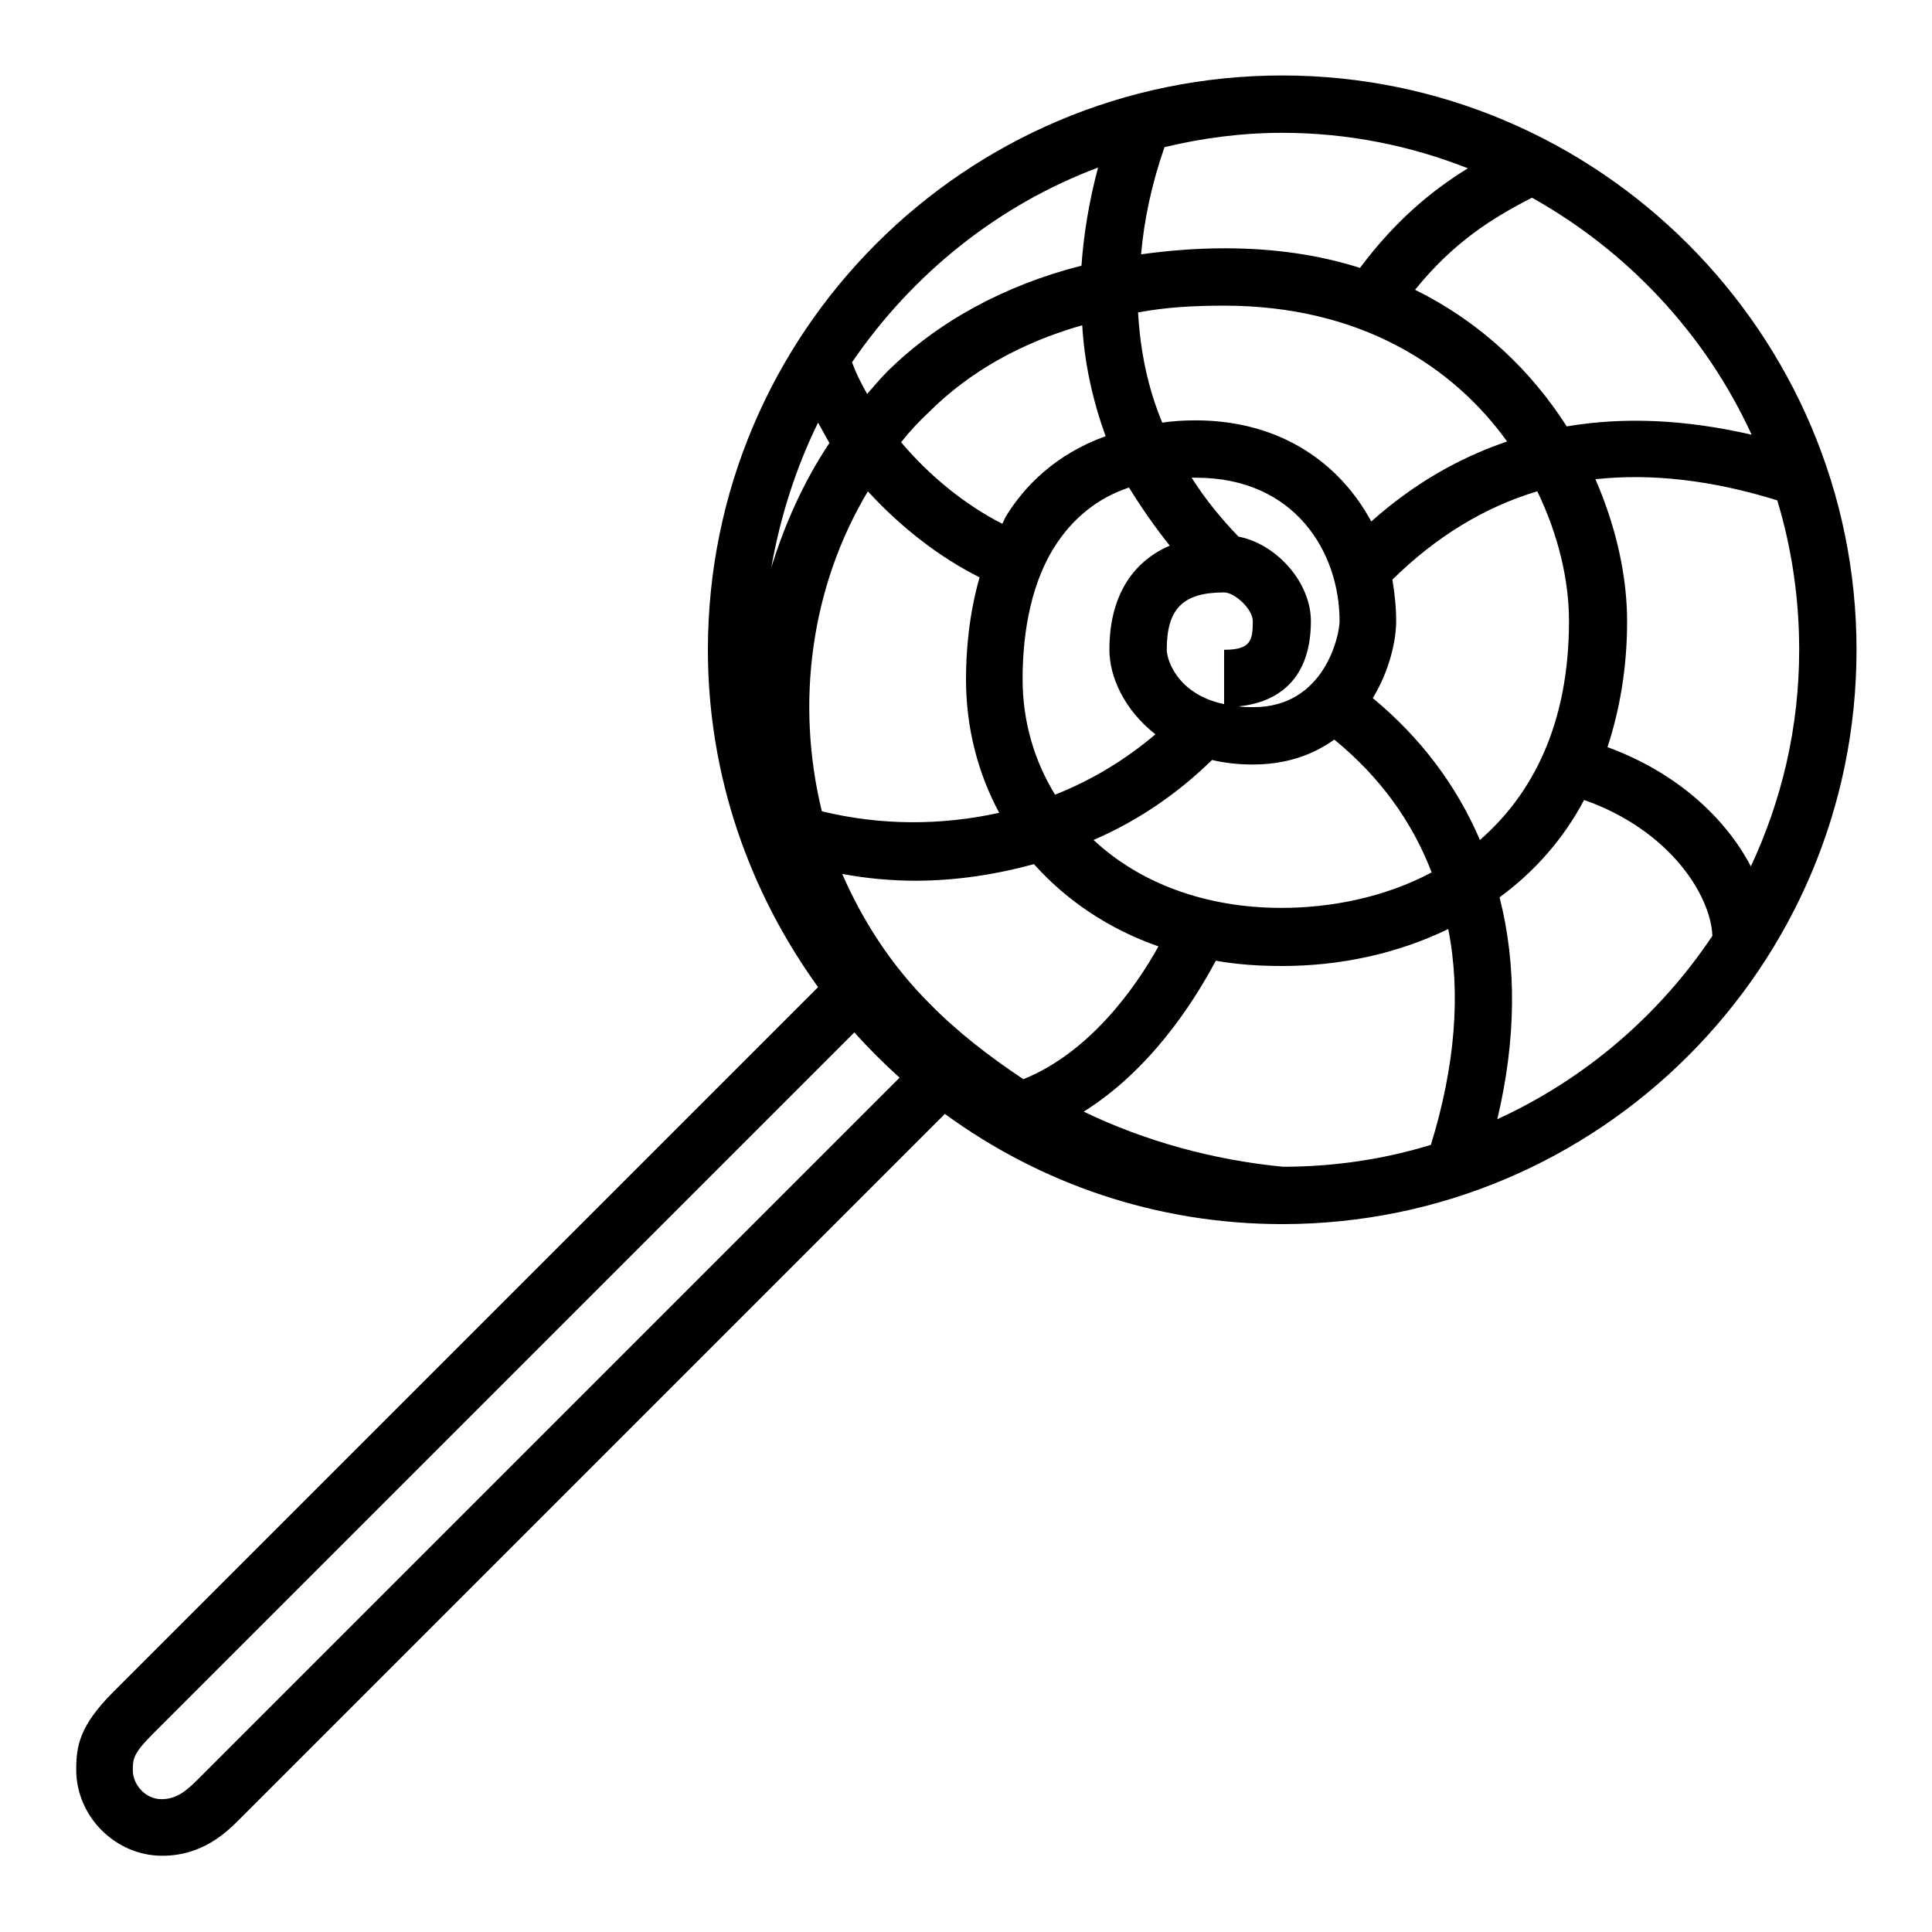 <?xml version="1.0" encoding="utf-8"?>
<!-- Svg Vector Icons : http://www.onlinewebfonts.com/icon -->
<!DOCTYPE svg PUBLIC "-//W3C//DTD SVG 1.1//EN" "http://www.w3.org/Graphics/SVG/1.1/DTD/svg11.dtd">
<svg version="1.1" xmlns="http://www.w3.org/2000/svg" xmlns:xlink="http://www.w3.org/1999/xlink" x="0px" y="0px" viewBox="0 0 256 256" enable-background="new 0 0 256 256" xml:space="preserve">
<g> <path fill="#000000" d="M213,99c1.6-4.9,2.6-10.4,2.6-16.7c0-5.8-1.4-12.4-4.2-18.8c7.4-0.8,15.4,0.1,24.1,2.8 c1.9,6.3,2.9,12.9,2.9,19.8c0,10.3-2.3,19.9-6.4,28.7C228.7,108.5,222.3,102.4,213,99L213,99z M198.4,148.3 c2.5-10.5,2.6-20.4,0.3-29.4c4.5-3.3,8.4-7.6,11.2-12.9c11.4,4,16.8,12.7,17,18C219.9,134.5,210,143,198.4,148.3L198.4,148.3z  M196.1,111.3c-3.1-7.2-7.8-13.5-14.2-18.8c2.2-3.6,3.1-7.6,3.1-10.2c0-1.8-0.2-3.7-0.5-5.5c5.8-5.7,12.2-9.6,19.2-11.7 c2.8,5.8,4.2,11.8,4.2,17.2C207.9,95.9,203.1,105.2,196.1,111.3L196.1,111.3z M189.6,151.7c-6.2,1.9-12.8,2.9-19.6,2.9 c-9.3-0.9-18.3-3.4-26.4-7.3c8.6-5.4,14.3-14,17.5-20c2.8,0.5,5.7,0.7,8.8,0.7c7.6,0,15.2-1.6,22-4.9 C193.6,131.7,192.8,141.3,189.6,151.7L189.6,151.7z M123.1,132.9c-5-5-8.8-10.9-11.5-17.1c3.2,0.6,6.5,0.9,9.7,0.9 c5.3,0,10.6-0.8,15.7-2.2c4.3,4.8,9.9,8.6,16.5,10.9c-3.1,5.6-9.2,14.1-17.9,17.6C131.1,140,126.8,136.7,123.1,132.9z M26.3,235.7 c-1.6,1.6-2.9,2.7-4.9,2.7c-2.2,0-3.8-2-3.8-3.8c0-1.5,0-2.2,2.7-4.9l92.9-92.9c1.9,2.1,3.9,4.1,6,6L26.3,235.7z M115,65.1 c4.3,4.7,9.4,8.7,14.8,11.4c-1.4,4.9-1.8,9.7-1.8,13.5c0,6.5,1.6,12.5,4.4,17.7c-7.7,1.7-15.7,1.7-23.5-0.2 C105.4,93.2,107.4,77.8,115,65.1z M108.4,56c0.5,0.9,1,1.8,1.5,2.7c-3.4,5.1-5.9,10.7-7.7,16.5C103.4,68.4,105.5,61.9,108.4,56z  M145.5,22.2c-1.2,4.5-1.9,8.8-2.2,13c-10.2,2.6-19,7.4-25.7,14c-1,1-1.8,2-2.7,3c-0.8-1.4-1.5-2.8-2-4.2 C120.9,36.3,132.2,27.2,145.5,22.2L145.5,22.2z M133.3,68.4c-0.2,0.3-0.3,0.7-0.5,1c-4.9-2.5-9.6-6.3-13.4-10.8 c1.1-1.4,2.4-2.8,3.7-4c5.3-5.3,12.2-9.2,20.3-11.5c0.3,5.1,1.4,10,3.1,14.7C139.8,60.2,135.7,64.5,133.3,68.4z M155,72.3 c-5.1,2.2-8,6.9-8,13.8c0,3.6,2,8,6.1,11.2c-4,3.4-8.5,6.1-13.3,8c-2.7-4.4-4.3-9.6-4.3-15.3c0-4.9,0.7-11.9,4.2-17.5 c2.4-3.8,5.7-6.5,9.9-7.9C151.2,67.2,153,69.8,155,72.3L155,72.3z M160.6,100.7c1.7,0.4,3.4,0.6,5.4,0.6c4.5,0,8-1.3,10.8-3.3 c6,4.9,10.3,10.8,12.9,17.6c-6.2,3.3-13.3,4.7-19.9,4.7c-10.1,0-18.8-3.3-24.9-9C150.7,108.8,156,105.2,160.6,100.7z M162.2,78.5 c1.4,0,3.8,2.2,3.8,3.8c0,2.5-0.2,3.8-3.8,3.8v7.2c-6.2-1.3-7.6-5.9-7.6-7.2C154.6,80.6,156.8,78.5,162.2,78.5z M164.1,71.1 c-2.4-2.5-4.5-5.1-6.2-7.8c0.2,0,0.4,0,0.6,0c13.1,0,19,9.9,19,19c0,1.9-2,11.4-11.4,11.4c-0.7,0-1.3,0-2-0.1 c4.2-0.4,9.6-2.7,9.6-11.3C173.7,77.2,169.2,72.1,164.1,71.1L164.1,71.1z M162.2,40.5c18,0,30.3,8,37.5,18 c-6.5,2.2-12.5,5.7-18,10.6c-4.1-7.6-11.9-13.4-23.3-13.4c-1.6,0-3,0.1-4.4,0.3c-1.9-4.6-2.9-9.4-3.2-14.6 C154.5,40.7,158.3,40.5,162.2,40.5L162.2,40.5z M154.3,19.5c5-1.2,10.2-1.9,15.6-1.9c8.7,0,17,1.7,24.6,4.7 c-4.7,2.9-9.5,6.8-14.3,13.2c-5.3-1.7-11.3-2.6-17.9-2.6c-3.8,0-7.5,0.3-11.1,0.8C151.6,29.1,152.6,24.4,154.3,19.5z M232.1,57.6 c-8.7-2-16.8-2.4-24.5-1.1c-4.6-7.2-11.2-13.7-20.1-18.1c5.1-6.3,10.2-9.5,15.5-12.2C215.7,33.3,226,44.3,232.1,57.6z M169.9,10 c-42,0-76.1,34.1-76.1,76.1c0,16.7,5.5,32.1,14.6,44.7l-93.4,93.4c-4.5,4.5-4.9,7.2-4.9,10.3c0,6.2,5.2,11.4,11.4,11.4 c5.4,0,8.6-3.2,10.3-4.9l93.4-93.4c12.6,9.2,28,14.6,44.7,14.6c42,0,76.1-34.1,76.1-76.1C246,44.2,211.8,10,169.9,10z"/></g>
</svg>